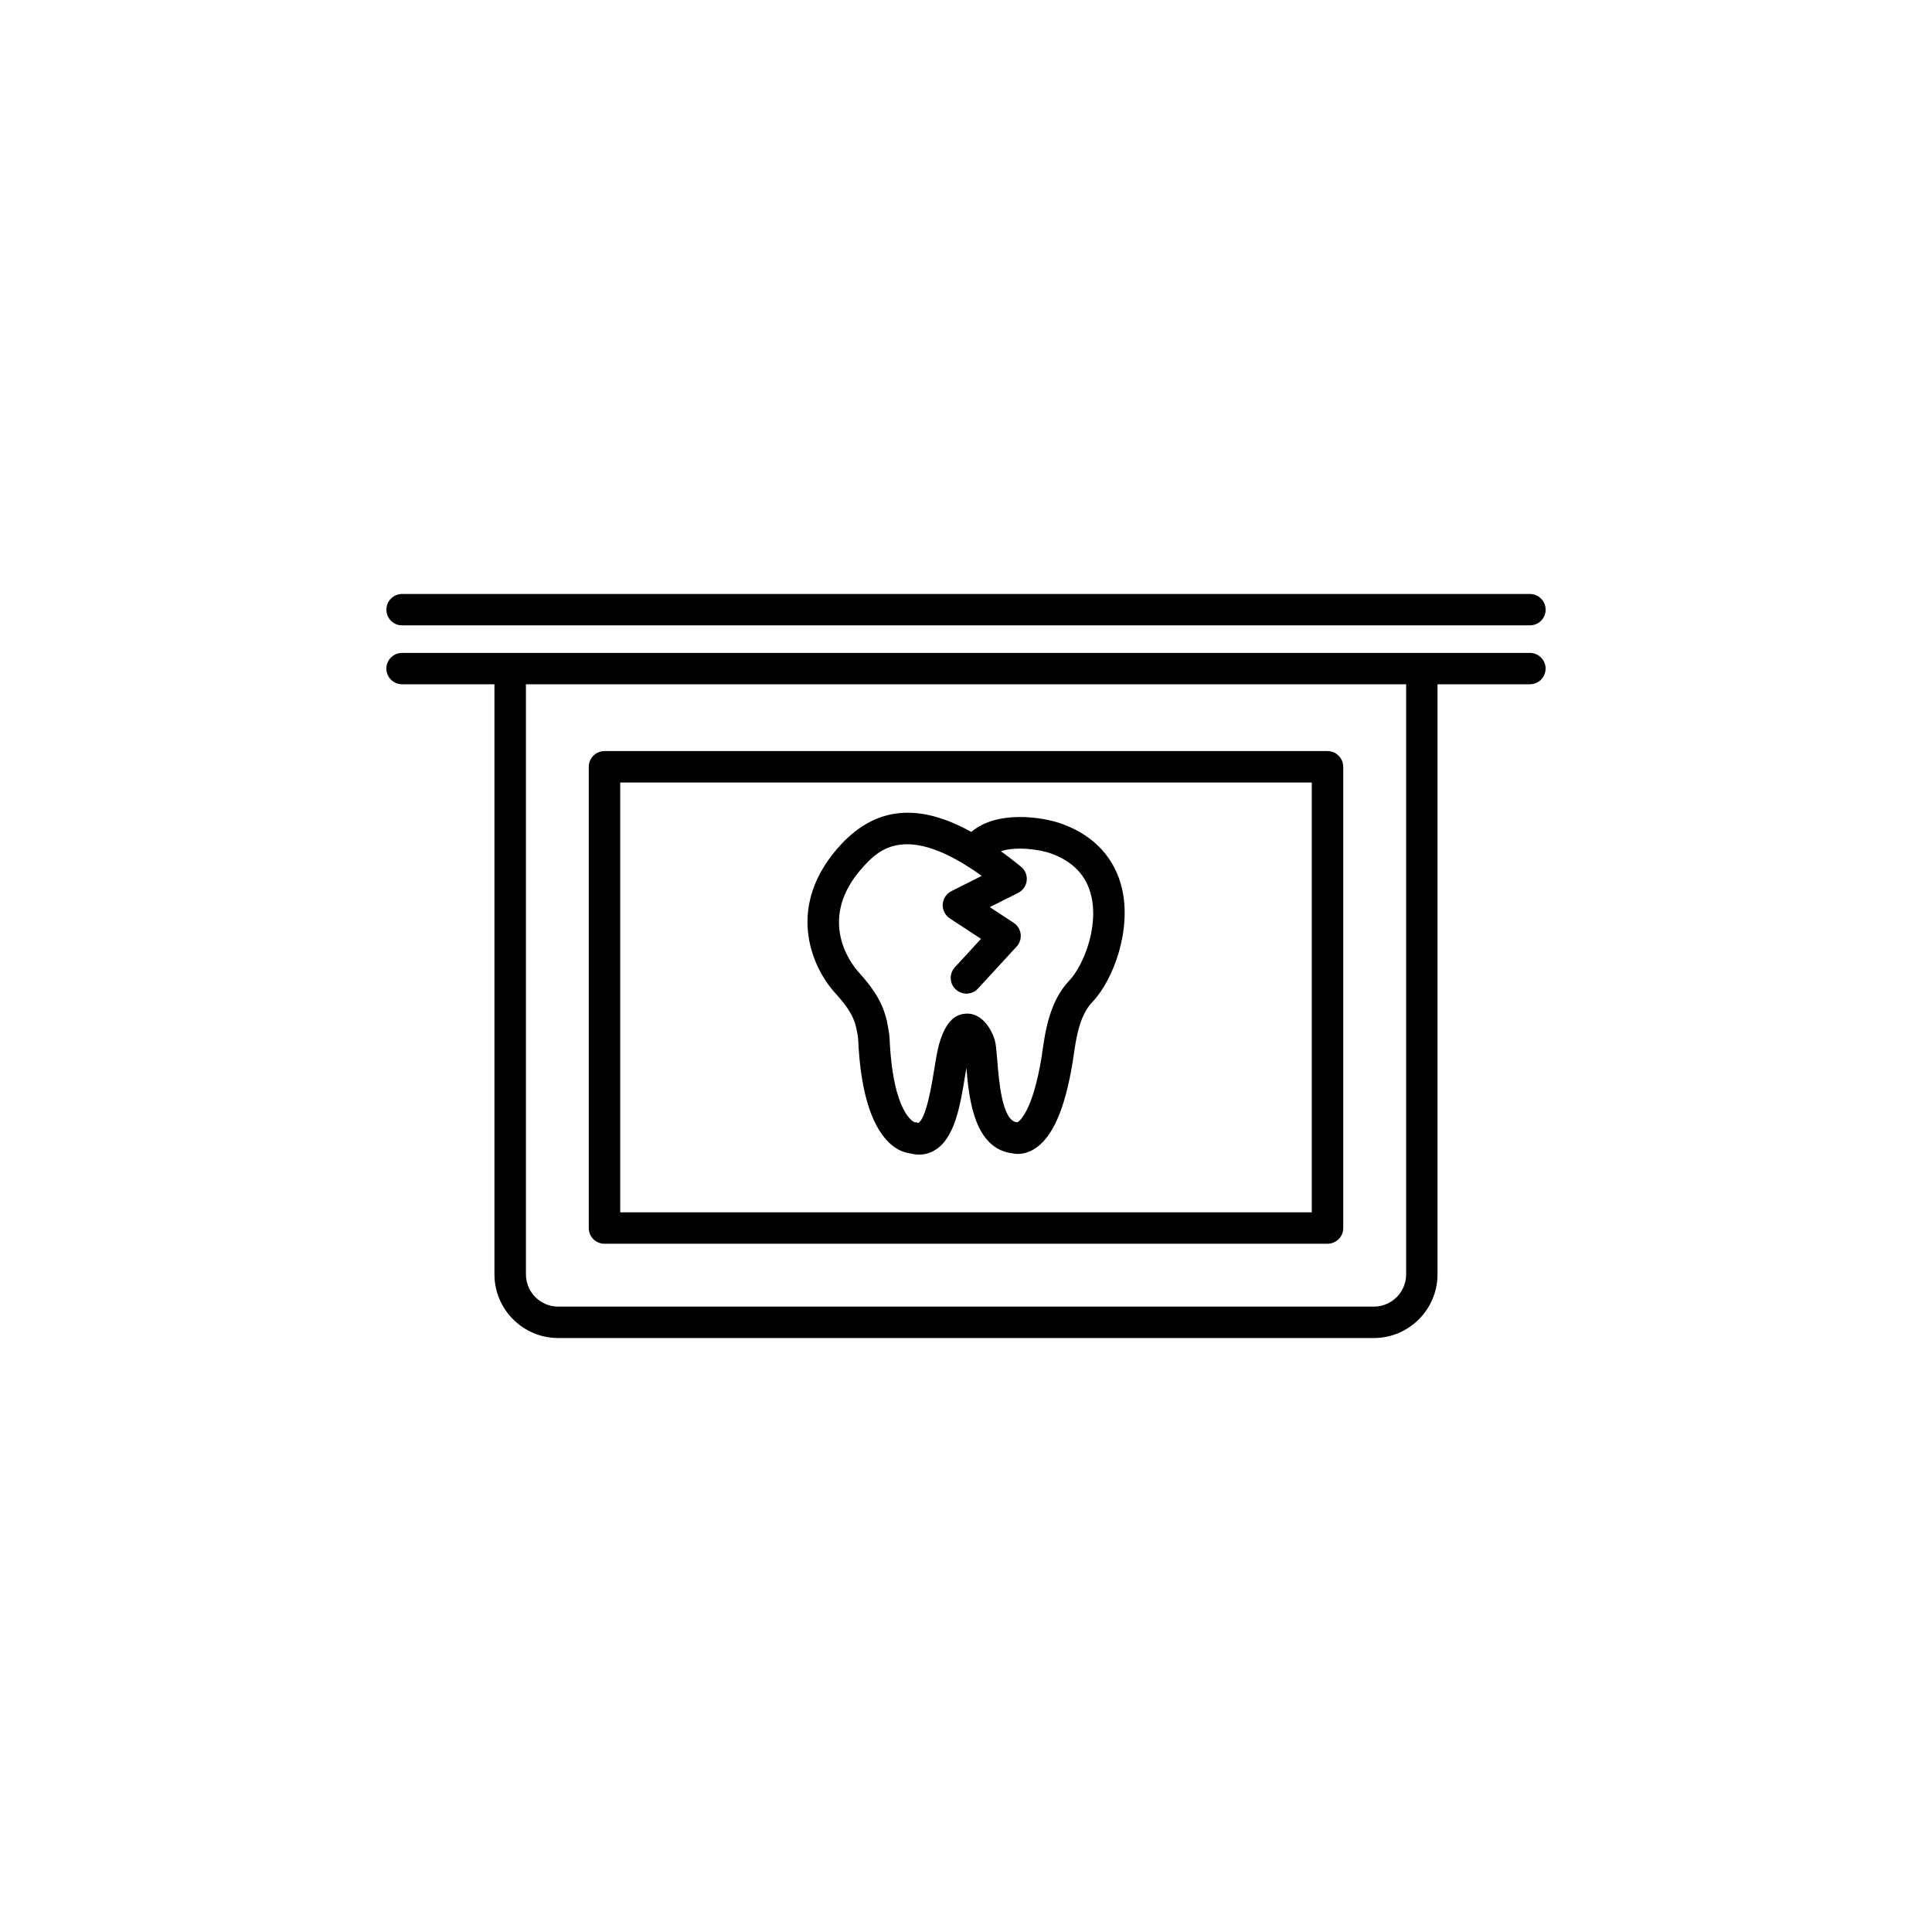 <?xml version="1.0" encoding="utf-8"?>
<!-- Generator: Adobe Illustrator 16.0.4, SVG Export Plug-In . SVG Version: 6.00 Build 0)  -->
<!DOCTYPE svg PUBLIC "-//W3C//DTD SVG 1.1//EN" "http://www.w3.org/Graphics/SVG/1.1/DTD/svg11.dtd">
<svg version="1.1" id="Layer_1" xmlns="http://www.w3.org/2000/svg" xmlns:xlink="http://www.w3.org/1999/xlink" x="0px" y="0px"
	 width="50px" height="50px" viewBox="0 0 50 50" enable-background="new 0 0 50 50" xml:space="preserve">
<path d="M27.499,21.327c-0.534-0.197-1.707-0.359-2.361,0.203c-1.372-0.758-2.463-0.647-3.368,0.32
	c-1.459,1.57-0.785,3.157-0.156,3.849c0.381,0.418,0.49,0.652,0.55,0.922c0.011,0.047,0.041,0.207,0.045,0.264
	c0.11,2.602,1.031,2.934,1.362,2.967c0.073,0.02,0.146,0.029,0.217,0.029c0.146,0,0.286-0.039,0.413-0.119
	c0.517-0.314,0.656-1.184,0.78-1.951c0.01-0.059,0.019-0.117,0.029-0.174c0.069,0.838,0.214,2.105,1.211,2.215
	c0.106,0.02,0.307,0.029,0.538-0.111c0.474-0.287,0.8-1.023,1.002-2.258l0.027-0.182c0.062-0.428,0.147-1.018,0.479-1.365
	c0.562-0.589,1.016-1.88,0.771-2.936C28.854,22.208,28.32,21.63,27.499,21.327z M27.675,25.375c-0.509,0.535-0.62,1.302-0.694,1.81
	l-0.024,0.168c-0.228,1.391-0.56,1.652-0.625,1.693c-0.005-0.002-0.009-0.002-0.015-0.002c-0.383-0.033-0.467-1.082-0.506-1.586
	c-0.016-0.172-0.027-0.324-0.045-0.441c-0.027-0.195-0.244-0.744-0.69-0.783c-0.358-0.021-0.59,0.213-0.75,0.715
	c-0.06,0.186-0.101,0.438-0.149,0.732c-0.056,0.352-0.207,1.281-0.414,1.381c-0.039-0.014-0.045-0.018-0.078-0.018
	c-0.004,0-0.008,0-0.013,0c-0.005-0.002-0.566-0.191-0.651-2.193c-0.003-0.076-0.048-0.336-0.065-0.41
	c-0.101-0.453-0.309-0.814-0.741-1.289c-0.123-0.135-1.152-1.349,0.15-2.746c0.358-0.383,1.074-1.155,3.042,0.262l-0.785,0.395
	c-0.13,0.065-0.215,0.193-0.224,0.34c-0.009,0.146,0.062,0.283,0.182,0.365l0.808,0.529l-0.677,0.737
	c-0.151,0.165-0.141,0.423,0.025,0.573c0.165,0.152,0.422,0.143,0.574-0.023l1-1.087c0.082-0.088,0.119-0.207,0.104-0.326
	c-0.015-0.117-0.08-0.225-0.181-0.289l-0.617-0.406l0.732-0.367c0.123-0.062,0.209-0.184,0.223-0.319
	c0.016-0.136-0.039-0.271-0.146-0.358c-0.179-0.146-0.353-0.281-0.522-0.404c0.396-0.127,1.002-0.049,1.312,0.065
	c0.562,0.208,0.907,0.575,1.027,1.095C28.436,24.009,28.029,25.003,27.675,25.375z M15.644,32.188h18.711
	c0.226,0,0.408-0.182,0.408-0.404V19.845c0-0.225-0.183-0.407-0.408-0.407H15.644c-0.225,0-0.407,0.184-0.407,0.407v11.938
	C15.237,32.006,15.419,32.188,15.644,32.188z M16.051,20.252h17.898v11.123H16.051V20.252z M39.593,16.897H10.406
	c-0.225,0-0.407,0.183-0.407,0.405c0,0.226,0.182,0.407,0.407,0.407h2.39v15.269c0,0.91,0.74,1.65,1.649,1.65h21.11
	c0.908,0,1.648-0.74,1.648-1.65V17.709h2.39c0.226,0,0.407-0.182,0.407-0.407C40,17.08,39.818,16.897,39.593,16.897z M36.391,32.979
	c0,0.461-0.375,0.836-0.836,0.836H14.446c-0.461,0-0.835-0.375-0.835-0.836V17.709h22.78V32.979L36.391,32.979z M10,15.778
	c0-0.225,0.182-0.406,0.407-0.406h29.187c0.225,0,0.407,0.184,0.407,0.406c0,0.226-0.183,0.406-0.407,0.406H10.407
	C10.182,16.186,10,16.003,10,15.778z"/>
</svg>
